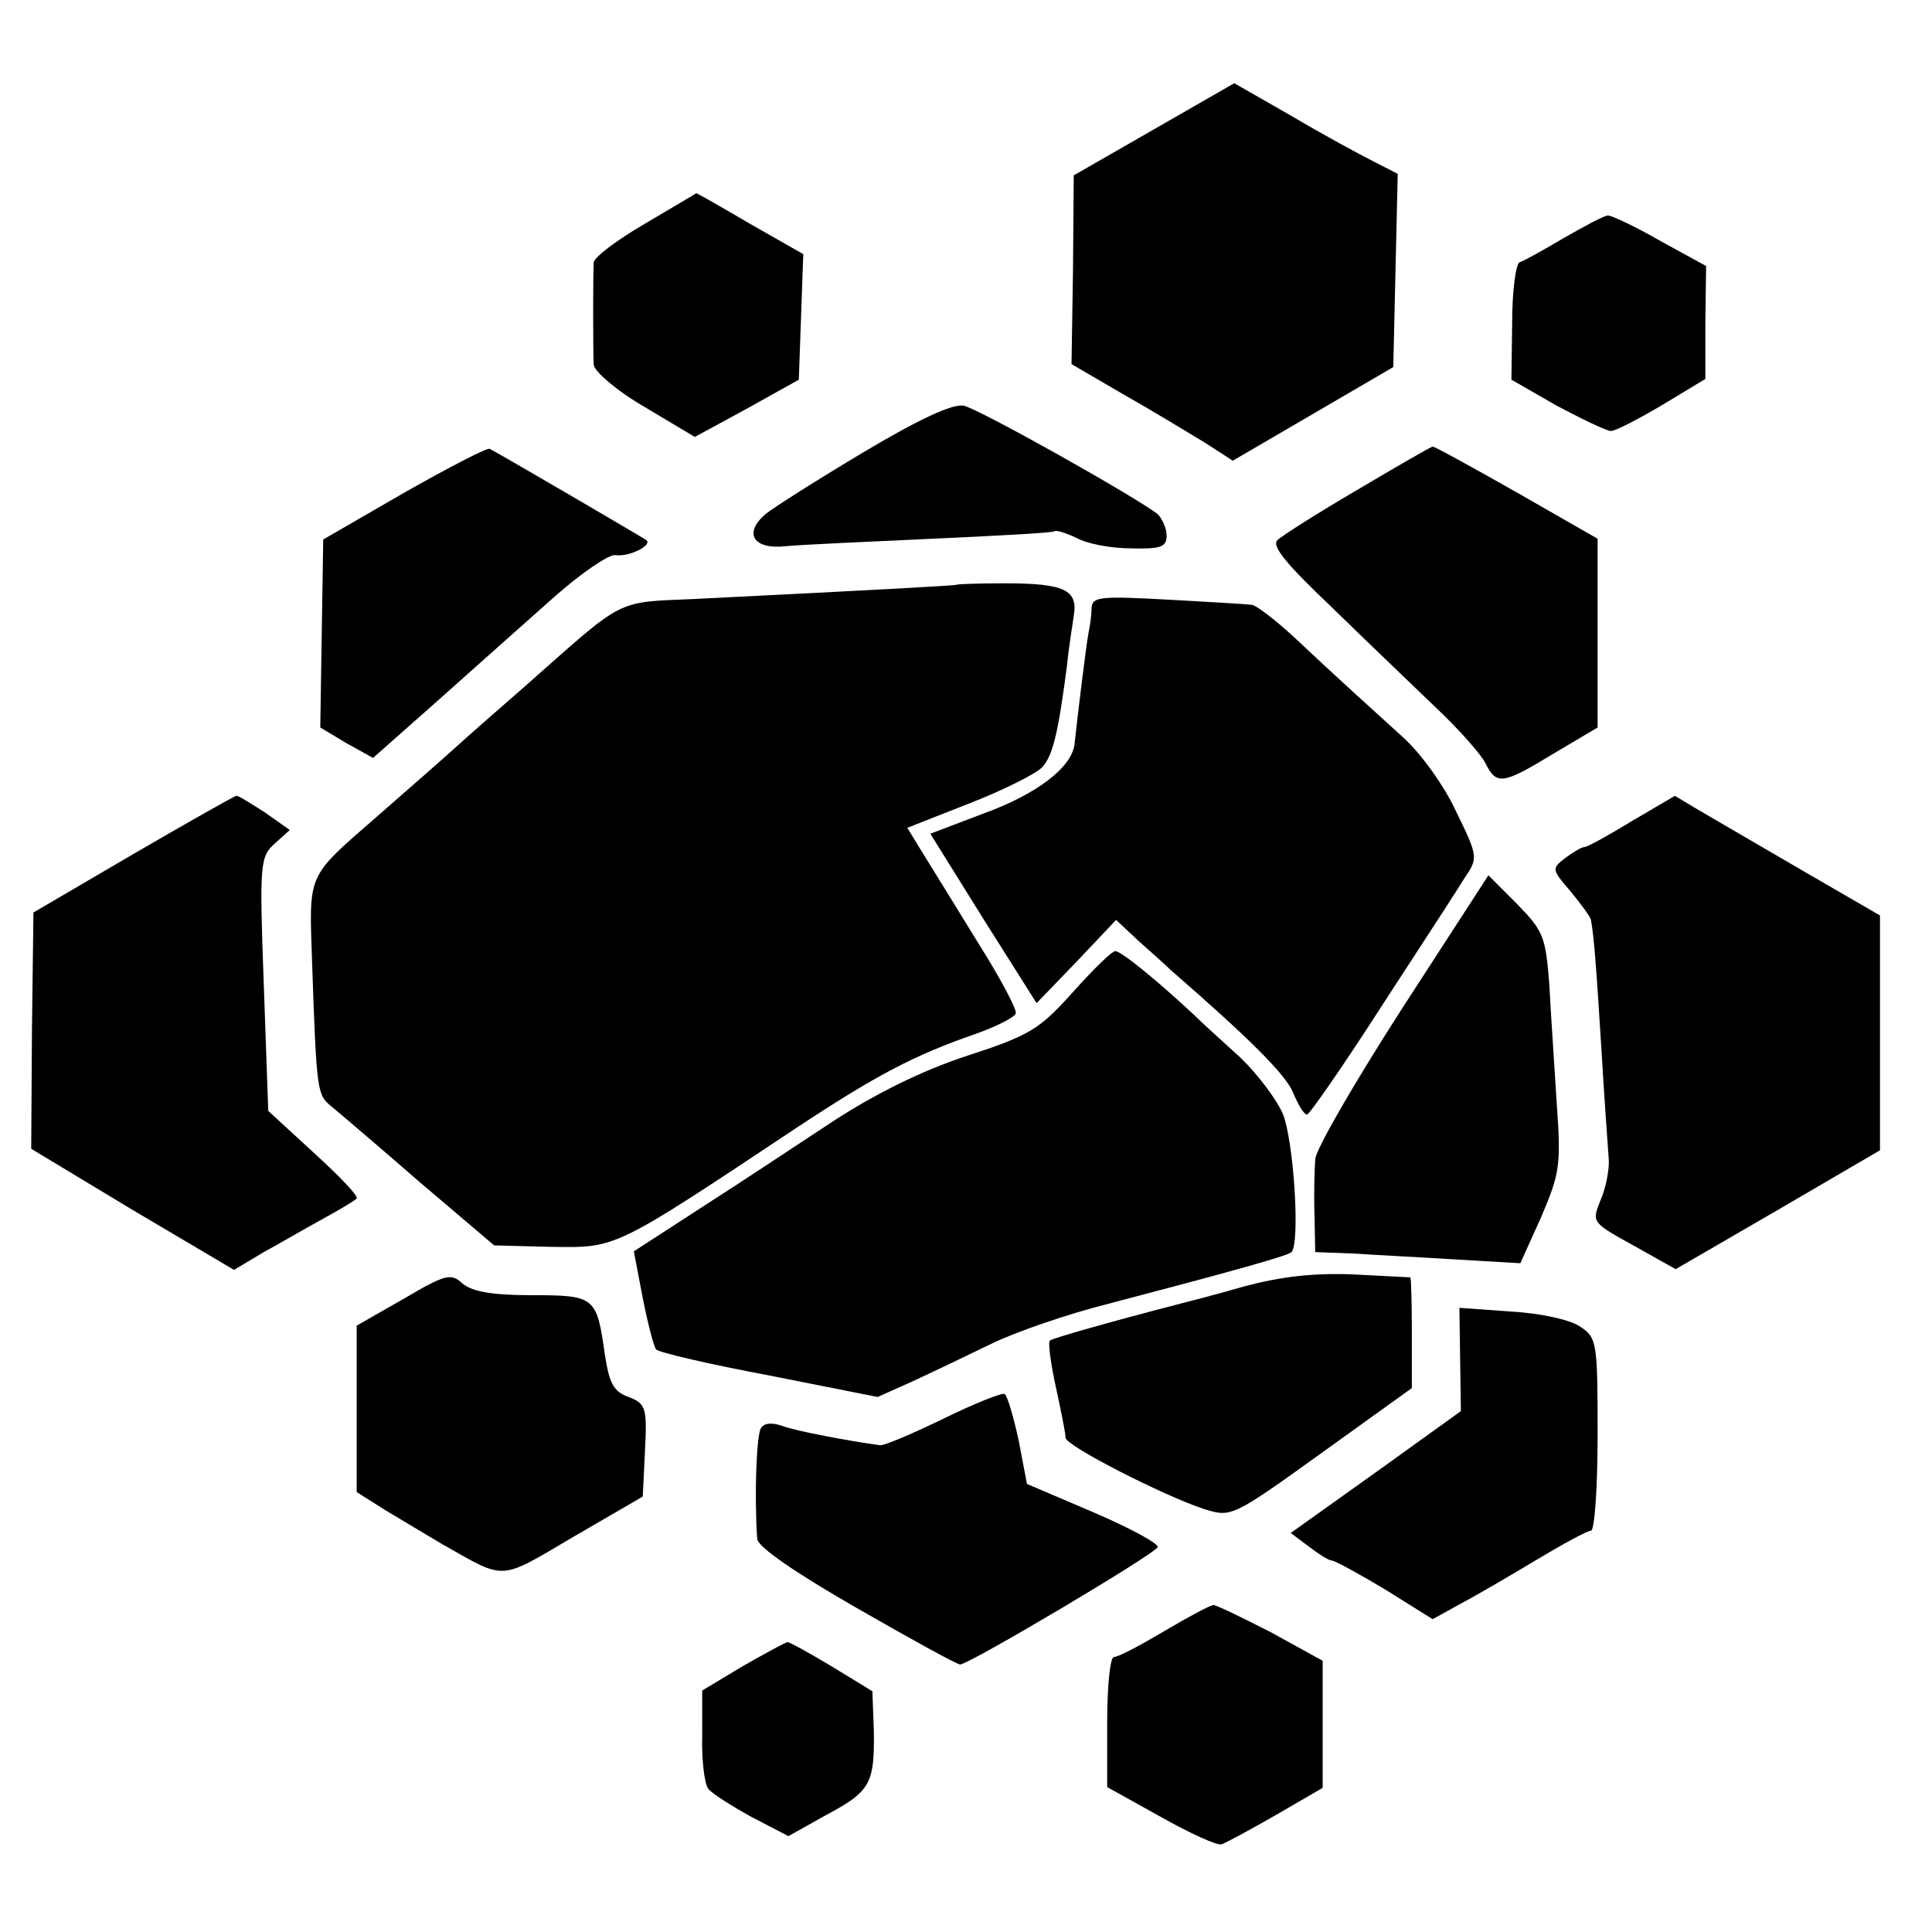<?xml version="1.0" standalone="no"?>
<!DOCTYPE svg PUBLIC "-//W3C//DTD SVG 20010904//EN"
 "http://www.w3.org/TR/2001/REC-SVG-20010904/DTD/svg10.dtd">
<svg version="1.0" xmlns="http://www.w3.org/2000/svg"
 width="260pt" height="260pt" viewBox="0 0 260 260"
 preserveAspectRatio="xMidYMid meet">
<g transform="translate(0,260) scale(0.1,-0.1)"
fill="#000000" stroke="none">
<path d="M1553 2426 l-108 -62 -1 -127 -2 -127 72 -42 c39 -22 88 -52 108 -64
l37 -24 108 63 108 63 3 130 3 130 -33 17 c-18 9 -68 36 -110 61 l-77 44 -108
-62z"/>
<path d="M868 2299 c-38 -22 -68 -45 -69 -52 -1 -18 -1 -119 0 -138 1 -9 31
-35 69 -57 l67 -40 70 38 70 39 3 84 3 85 -72 41 c-39 23 -71 41 -72 41 -1 -1
-32 -19 -69 -41z"/>
<path d="M2105 2280 c-27 -16 -54 -31 -60 -33 -5 -2 -10 -38 -10 -81 l-1 -77
61 -35 c34 -18 67 -34 73 -34 6 0 37 16 69 35 l58 35 0 76 1 76 -62 34 c-33
19 -65 34 -70 34 -5 0 -31 -14 -59 -30z"/>
<path d="M1163 1992 c-62 -37 -122 -75 -133 -84 -30 -26 -16 -48 28 -43 21 2
109 6 197 10 88 4 162 8 164 10 2 2 15 -2 30 -9 14 -8 47 -14 74 -14 39 -1 47
2 47 17 0 10 -6 23 -12 29 -29 23 -241 142 -261 146 -15 3 -60 -18 -134 -62z"/>
<path d="M544 1937 l-109 -63 -2 -126 -2 -127 35 -21 36 -20 87 77 c48 43 118
105 155 138 37 33 75 59 84 58 18 -3 50 13 42 20 -4 3 -185 109 -211 123 -3 2
-55 -25 -115 -59z"/>
<path d="M1827 1941 c-53 -31 -102 -62 -108 -68 -8 -8 13 -33 73 -90 45 -44
108 -104 139 -134 32 -30 62 -64 68 -76 15 -30 23 -29 92 13 l59 35 0 127 0
127 -110 63 c-60 34 -111 62 -112 61 -2 0 -47 -26 -101 -58z"/>
<path d="M1287 1813 c-2 -1 -89 -6 -351 -19 -110 -5 -93 3 -230 -118 -38 -33
-80 -70 -92 -81 -12 -11 -61 -54 -108 -95 -94 -82 -90 -74 -86 -195 6 -177 7
-178 26 -194 11 -9 65 -55 119 -102 l100 -85 78 -2 c87 -1 82 -4 327 159 109
72 160 99 244 128 28 10 51 22 53 27 2 5 -21 48 -50 94 -29 47 -62 101 -74
120 l-22 36 84 33 c46 18 90 40 98 49 14 16 21 45 33 137 2 22 7 52 9 66 6 35
-12 44 -93 44 -35 0 -64 -1 -65 -2z"/>
<path d="M1469 1782 c0 -9 -2 -24 -4 -33 -3 -15 -15 -113 -19 -151 -4 -31 -51
-67 -123 -93 l-71 -27 71 -114 72 -114 54 56 53 56 31 -29 c17 -15 36 -32 42
-38 107 -93 155 -141 165 -165 7 -17 15 -30 19 -30 3 0 49 66 101 147 52 80
103 158 112 173 17 25 17 28 -12 87 -16 35 -47 78 -71 100 -46 42 -81 73 -148
136 -25 23 -50 42 -56 43 -7 1 -58 4 -113 7 -91 5 -102 4 -103 -11z"/>
<path d="M180 1451 l-135 -79 -2 -159 -1 -159 136 -82 137 -81 40 24 c22 12
58 33 80 45 22 12 42 24 45 27 3 3 -23 30 -57 61 l-62 57 -6 170 c-6 164 -5
172 15 190 l20 18 -34 24 c-19 12 -36 23 -38 22 -2 0 -64 -35 -138 -78z"/>
<path d="M2196 1495 c-31 -19 -60 -35 -64 -35 -4 0 -15 -7 -26 -15 -18 -14
-18 -15 8 -45 14 -17 27 -35 27 -38 4 -21 7 -60 14 -172 4 -69 9 -136 10 -150
1 -14 -4 -39 -11 -55 -12 -30 -12 -30 44 -61 l57 -32 138 80 137 80 0 158 0
158 -107 62 c-60 35 -122 71 -139 81 l-30 18 -58 -34z"/>
<path d="M1887 1243 c-63 -98 -116 -189 -117 -203 -1 -14 -2 -47 -1 -75 l1
-50 53 -2 c28 -2 90 -5 137 -8 l86 -5 28 62 c25 59 27 69 21 153 -3 49 -8 121
-10 160 -5 65 -8 72 -43 108 l-39 39 -116 -179z"/>
<path d="M1444 1265 c-45 -50 -57 -58 -143 -86 -61 -20 -123 -51 -180 -88 -47
-31 -127 -84 -177 -116 l-91 -59 12 -63 c7 -35 15 -66 18 -69 3 -4 72 -20 152
-35 l146 -29 47 21 c26 12 74 35 107 51 33 16 103 40 155 53 175 46 243 65
248 70 12 12 3 152 -12 187 -9 20 -35 54 -57 75 -23 21 -52 47 -63 58 -47 44
-97 85 -105 85 -5 0 -30 -25 -57 -55z"/>
<path d="M543 852 l-63 -36 0 -112 0 -112 38 -24 c20 -12 55 -33 77 -46 87
-49 75 -50 177 10 l93 54 3 62 c3 58 1 63 -22 72 -20 7 -26 18 -32 57 -11 78
-13 80 -99 80 -54 0 -80 5 -93 16 -15 14 -23 12 -79 -21z"/>
<path d="M1675 869 c-38 -11 -77 -21 -85 -23 -93 -24 -174 -47 -177 -50 -3 -2
1 -31 8 -63 7 -32 13 -62 13 -68 1 -11 132 -78 187 -96 36 -11 37 -11 158 76
l121 87 0 74 c0 41 -1 74 -2 75 -2 0 -37 2 -78 4 -53 2 -96 -3 -145 -16z"/>
<path d="M1965 770 l1 -69 -114 -82 -115 -82 24 -18 c13 -10 27 -19 31 -19 4
0 37 -18 72 -39 l64 -40 38 21 c21 11 67 38 102 59 35 21 68 39 73 39 5 0 9
58 9 130 0 125 -1 130 -24 145 -13 9 -54 18 -93 20 l-69 5 1 -70z"/>
<path d="M1270 691 c-41 -20 -79 -36 -85 -36 -38 5 -114 19 -132 26 -14 5 -25
4 -29 -3 -6 -10 -9 -90 -5 -149 1 -11 52 -46 134 -93 73 -42 135 -76 139 -76
12 0 263 149 266 158 1 5 -38 26 -87 47 l-89 38 -11 58 c-7 32 -15 60 -19 63
-4 2 -41 -13 -82 -33z"/>
<path d="M1567 405 c-32 -19 -62 -35 -68 -35 -5 0 -9 -39 -9 -87 l0 -88 72
-40 c39 -22 76 -39 82 -37 6 2 39 20 74 40 l62 36 0 86 0 85 -69 38 c-39 20
-74 37 -78 37 -4 0 -34 -16 -66 -35z"/>
<path d="M1000 358 l-55 -33 0 -60 c-1 -33 3 -65 8 -72 4 -6 31 -23 58 -38
l50 -26 50 28 c60 32 66 42 65 113 l-2 54 -54 33 c-30 18 -57 33 -60 33 -3 0
-30 -15 -60 -32z"/>
</g>
</svg>
